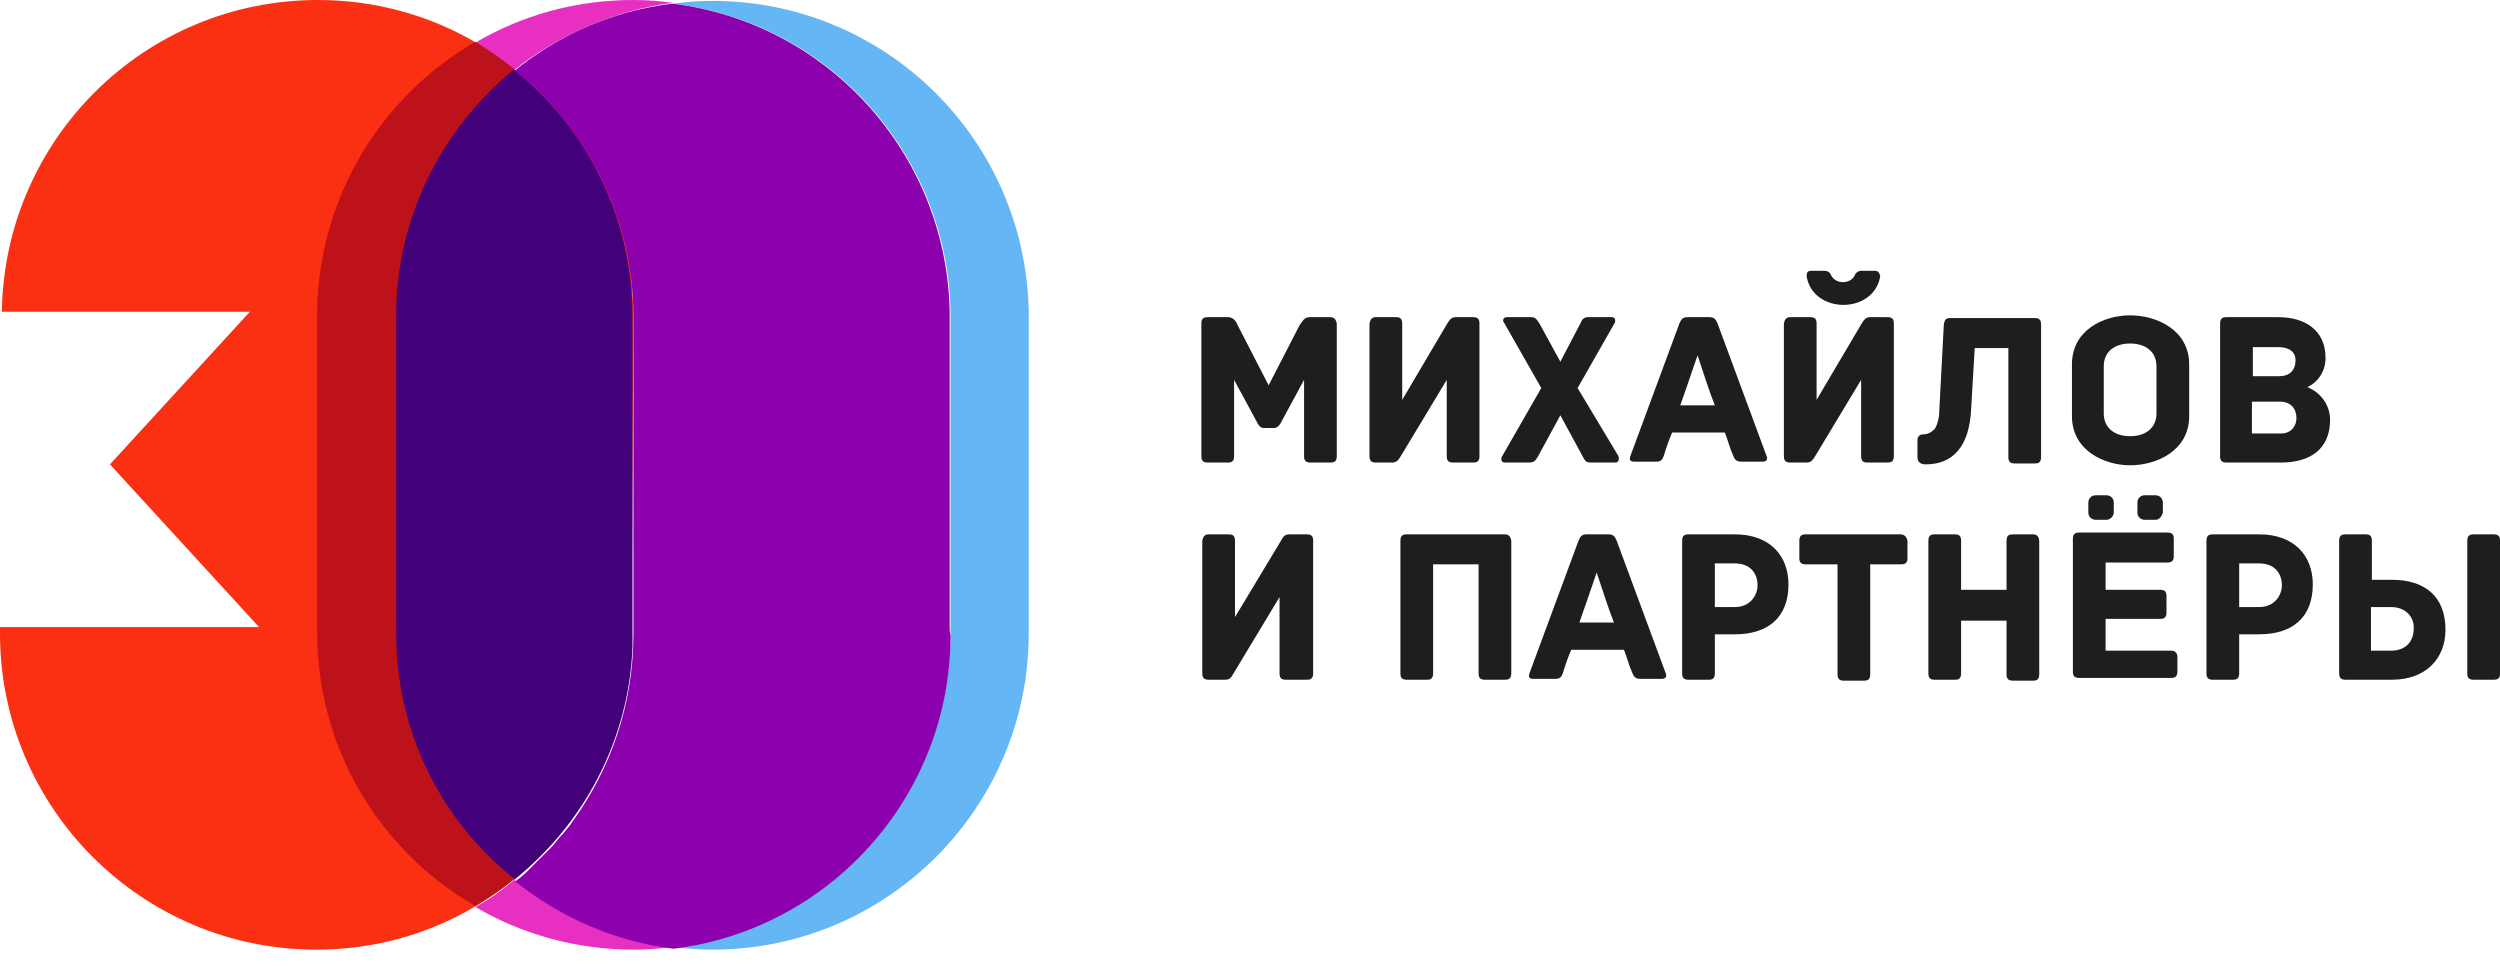 <?xml version="1.0" encoding="UTF-8"?> <svg xmlns="http://www.w3.org/2000/svg" width="119" height="46" viewBox="0 0 119 46" fill="none"> <path d="M63.285 15.097H62.333C62.074 15.097 61.987 15.313 61.857 15.486L60.387 18.341L58.916 15.486C58.829 15.27 58.7 15.097 58.44 15.097H57.488C57.272 15.097 57.185 15.183 57.185 15.399V21.715C57.185 21.931 57.272 22.018 57.488 22.018H58.44C58.613 22.018 58.743 21.974 58.743 21.715V18.081L59.867 20.158C59.911 20.244 59.997 20.374 60.17 20.374H60.646C60.776 20.374 60.906 20.244 60.949 20.158L62.074 18.081V21.715C62.074 21.931 62.16 22.018 62.376 22.018H63.328C63.501 22.018 63.631 21.974 63.631 21.715V15.399C63.588 15.226 63.544 15.097 63.285 15.097Z" fill="#1E1E1E"></path> <path d="M65.491 15.097H66.442C66.615 15.097 66.745 15.14 66.745 15.399V19.033L68.865 15.443C68.995 15.226 69.081 15.097 69.297 15.097H70.119C70.336 15.097 70.422 15.183 70.422 15.399V21.715C70.422 21.931 70.336 22.018 70.119 22.018H69.168C68.995 22.018 68.865 21.974 68.865 21.715V18.081L66.702 21.672C66.572 21.888 66.486 22.018 66.269 22.018H65.491C65.275 22.018 65.188 21.931 65.188 21.715V15.399C65.231 15.183 65.318 15.097 65.491 15.097Z" fill="#1E1E1E"></path> <path d="M75.094 18.471L76.868 15.356C76.911 15.226 76.868 15.097 76.738 15.097H75.614C75.397 15.097 75.311 15.183 75.224 15.399L74.273 17.216L73.278 15.399C73.148 15.183 73.061 15.097 72.888 15.097H71.721C71.547 15.097 71.504 15.27 71.591 15.356L73.364 18.471L71.504 21.715C71.418 21.845 71.461 22.018 71.634 22.018H72.759C72.975 22.018 73.061 21.974 73.191 21.758L74.273 19.768L75.354 21.758C75.484 22.018 75.57 22.018 75.787 22.018H76.911C77.041 22.018 77.084 21.845 77.041 21.715L75.094 18.471Z" fill="#1E1E1E"></path> <path d="M80.328 15.097C80.112 15.097 80.026 15.183 79.939 15.399L77.603 21.715C77.56 21.845 77.56 21.974 77.776 21.974H78.814C79.031 21.974 79.117 21.931 79.204 21.672C79.334 21.239 79.463 20.893 79.593 20.59H82.102C82.232 20.893 82.318 21.282 82.491 21.672C82.578 21.888 82.664 21.974 82.88 21.974H83.919C84.135 21.974 84.135 21.802 84.092 21.715L81.756 15.399C81.669 15.183 81.583 15.097 81.367 15.097H80.328ZM79.982 19.293C80.199 18.687 80.415 18.038 80.804 16.913C81.15 17.952 81.367 18.644 81.626 19.293H79.982Z" fill="#1E1E1E"></path> <path d="M85.216 15.097H86.168C86.341 15.097 86.47 15.14 86.47 15.399V19.033L88.59 15.443C88.72 15.226 88.806 15.097 89.022 15.097H89.844C90.061 15.097 90.147 15.183 90.147 15.399V21.715C90.147 21.931 90.061 22.018 89.844 22.018H88.893C88.72 22.018 88.59 21.974 88.59 21.715V18.081L86.427 21.672C86.297 21.888 86.211 22.018 85.995 22.018H85.216C85 22.018 84.913 21.931 84.913 21.715V15.399C84.956 15.183 85.043 15.097 85.216 15.097Z" fill="#1E1E1E"></path> <path d="M89.239 12.891H88.591C88.461 12.891 88.331 12.977 88.288 13.107C88.072 13.539 87.379 13.539 87.163 13.107C87.12 12.977 86.99 12.891 86.86 12.891H86.211C86.038 12.891 85.995 12.977 85.995 13.15C86.298 14.967 89.196 14.967 89.499 13.15C89.456 12.977 89.412 12.891 89.239 12.891Z" fill="#1E1E1E"></path> <path d="M71.634 25.435C69.99 25.435 68.606 25.435 66.963 25.435C66.789 25.435 66.66 25.478 66.66 25.738V32.053C66.66 32.27 66.746 32.356 66.963 32.356H67.914C68.087 32.356 68.217 32.313 68.217 32.053V26.863H70.38V32.053C70.38 32.27 70.466 32.356 70.683 32.356H71.634C71.807 32.356 71.937 32.313 71.937 32.053V25.738C71.894 25.522 71.807 25.435 71.634 25.435Z" fill="#1E1E1E"></path> <path d="M57.532 25.435H58.483C58.657 25.435 58.786 25.478 58.786 25.738V29.372L60.949 25.781C61.079 25.565 61.122 25.435 61.382 25.435H62.204C62.42 25.435 62.506 25.522 62.506 25.738V32.053C62.506 32.27 62.42 32.356 62.204 32.356H61.209C61.036 32.356 60.906 32.313 60.906 32.053V28.42L58.743 32.01C58.613 32.227 58.57 32.356 58.31 32.356H57.532C57.316 32.356 57.229 32.27 57.229 32.053V25.738C57.272 25.522 57.359 25.435 57.532 25.435Z" fill="#1E1E1E"></path> <path d="M75.527 25.435C75.31 25.435 75.224 25.522 75.137 25.738L72.801 32.053C72.758 32.183 72.758 32.313 72.974 32.313H74.013C74.229 32.313 74.315 32.27 74.402 32.01C74.532 31.578 74.662 31.232 74.791 30.929H77.3C77.43 31.232 77.516 31.621 77.689 32.01C77.776 32.227 77.862 32.313 78.079 32.313H79.117C79.333 32.313 79.333 32.14 79.29 32.053L76.954 25.738C76.868 25.522 76.781 25.435 76.565 25.435H75.527ZM75.18 29.631C75.397 29.025 75.613 28.377 76.002 27.252C76.349 28.29 76.565 28.982 76.824 29.631H75.18Z" fill="#1E1E1E"></path> <path d="M82.579 25.435H80.373C80.156 25.435 80.07 25.522 80.07 25.738V32.053C80.07 32.27 80.156 32.356 80.373 32.356H81.324C81.497 32.356 81.627 32.313 81.627 32.053V30.193H82.579C84.136 30.193 85.131 29.415 85.131 27.814C85.131 26.473 84.266 25.435 82.579 25.435ZM82.579 28.896H81.627V26.819H82.579C83.357 26.819 83.66 27.338 83.66 27.858C83.66 28.333 83.314 28.896 82.579 28.896Z" fill="#1E1E1E"></path> <path d="M90.45 25.435H85.952C85.735 25.435 85.649 25.522 85.649 25.738V26.56C85.649 26.733 85.692 26.863 85.952 26.863H87.466V32.097C87.466 32.313 87.552 32.4 87.769 32.4H88.72C88.893 32.4 89.023 32.356 89.023 32.097V26.863H90.494C90.71 26.863 90.796 26.776 90.796 26.56V25.738C90.753 25.565 90.667 25.435 90.45 25.435Z" fill="#1E1E1E"></path> <path d="M104.205 17.346C104.205 15.702 102.648 15.01 101.393 15.01C100.139 15.01 98.625 15.702 98.625 17.346V19.812C98.625 21.455 100.182 22.148 101.393 22.148C102.648 22.148 104.205 21.455 104.205 19.812V17.346ZM102.648 19.682C102.648 20.374 102.129 20.763 101.393 20.763C100.658 20.763 100.139 20.374 100.139 19.682V17.433C100.139 16.74 100.658 16.351 101.393 16.351C102.129 16.351 102.648 16.74 102.648 17.433V19.682Z" fill="#1E1E1E"></path> <path d="M109.83 18.427C110.393 18.168 110.696 17.606 110.696 17.043C110.696 15.702 109.701 15.097 108.446 15.097H105.981C105.764 15.097 105.678 15.183 105.678 15.399V21.715C105.678 21.888 105.721 22.018 105.981 22.018H108.576C109.917 22.018 110.912 21.412 110.912 19.985C110.912 19.293 110.479 18.687 109.83 18.427ZM107.235 17.908V16.524H108.446C109.052 16.524 109.268 16.827 109.268 17.13C109.268 17.649 108.965 17.908 108.489 17.908C108.057 17.908 107.624 17.908 107.235 17.908ZM107.235 19.12C107.754 19.12 108.014 19.12 108.533 19.12C109.052 19.12 109.311 19.466 109.311 19.898C109.311 20.244 109.095 20.634 108.576 20.634H107.192V19.12H107.235Z" fill="#1E1E1E"></path> <path d="M93.824 19.509L93.997 16.567H95.598V21.758C95.598 21.975 95.684 22.061 95.9 22.061H96.852C97.025 22.061 97.155 22.018 97.155 21.758V15.443C97.155 15.226 97.068 15.14 96.852 15.14C95.208 15.14 94.516 15.14 92.829 15.14C92.656 15.14 92.57 15.183 92.526 15.443L92.31 19.552C92.31 19.898 92.224 20.201 92.094 20.417C91.964 20.547 91.791 20.677 91.531 20.677C91.359 20.677 91.272 20.807 91.272 20.936V21.758C91.272 22.018 91.445 22.104 91.661 22.104C93.002 22.104 93.738 21.196 93.824 19.509Z" fill="#1E1E1E"></path> <path d="M96.766 25.435H95.814C95.641 25.435 95.511 25.478 95.511 25.738V28.074H93.348V25.738C93.348 25.522 93.262 25.435 93.046 25.435H92.094C91.921 25.435 91.791 25.478 91.791 25.738V32.053C91.791 32.27 91.877 32.356 92.094 32.356H93.046C93.219 32.356 93.348 32.313 93.348 32.053V29.544H95.511V32.097C95.511 32.313 95.598 32.4 95.814 32.4H96.766C96.939 32.4 97.068 32.356 97.068 32.097V25.781C97.068 25.522 96.939 25.435 96.766 25.435Z" fill="#1E1E1E"></path> <path d="M103.341 30.972H100.227V29.458H102.822C103.038 29.458 103.125 29.372 103.125 29.155V28.377C103.125 28.203 103.082 28.074 102.822 28.074H100.227V26.776H103.168C103.384 26.776 103.471 26.689 103.471 26.473V25.651C103.471 25.478 103.428 25.349 103.168 25.349H98.972C98.756 25.349 98.669 25.435 98.669 25.651V31.967C98.669 32.14 98.713 32.27 98.972 32.27H103.341C103.557 32.27 103.644 32.183 103.644 31.967V31.275C103.644 31.102 103.557 30.972 103.341 30.972Z" fill="#1E1E1E"></path> <path d="M107.537 25.435H105.331C105.114 25.435 105.028 25.522 105.028 25.738V32.053C105.028 32.27 105.114 32.356 105.331 32.356H106.282C106.455 32.356 106.585 32.313 106.585 32.053V30.193H107.537C109.094 30.193 110.089 29.415 110.089 27.814C110.089 26.473 109.224 25.435 107.537 25.435ZM107.537 28.896H106.585V26.819H107.537C108.315 26.819 108.618 27.338 108.618 27.858C108.618 28.333 108.272 28.896 107.537 28.896Z" fill="#1E1E1E"></path> <path d="M113.853 32.356H111.647C111.431 32.356 111.344 32.27 111.344 32.053V25.738C111.344 25.522 111.431 25.435 111.647 25.435H112.599C112.772 25.435 112.901 25.478 112.901 25.738V27.598H113.853C115.41 27.598 116.405 28.377 116.405 29.977C116.405 31.318 115.497 32.356 113.853 32.356ZM113.81 28.896H112.858V30.972H113.81C114.589 30.972 114.891 30.453 114.891 29.934C114.935 29.458 114.589 28.896 113.81 28.896Z" fill="#1E1E1E"></path> <path d="M117.443 32.053C117.443 32.227 117.486 32.356 117.746 32.356H118.697C118.914 32.356 119 32.27 119 32.053V25.738C119 25.565 118.957 25.435 118.697 25.435H117.746C117.529 25.435 117.443 25.522 117.443 25.738V32.053Z" fill="#1E1E1E"></path> <path d="M100.27 24.743H99.751C99.578 24.743 99.405 24.613 99.405 24.397V23.921C99.405 23.748 99.535 23.575 99.751 23.575H100.27C100.443 23.575 100.616 23.705 100.616 23.921V24.397C100.616 24.57 100.443 24.743 100.27 24.743Z" fill="#1E1E1E"></path> <path d="M102.606 24.743H102.087C101.914 24.743 101.741 24.613 101.741 24.397V23.921C101.741 23.748 101.87 23.575 102.087 23.575H102.606C102.779 23.575 102.952 23.705 102.952 23.921V24.397C102.909 24.57 102.779 24.743 102.606 24.743Z" fill="#1E1E1E"></path> <path d="M30.15 15.097C30.15 14.491 30.107 13.929 30.064 13.323C30.064 13.193 30.02 13.02 30.02 12.891C29.934 12.328 29.804 11.766 29.674 11.204C29.544 10.771 29.458 10.382 29.285 9.992C29.198 9.733 29.069 9.473 28.982 9.214C27.987 6.878 26.473 4.888 24.527 3.331C23.921 2.855 23.316 2.422 22.667 2.033C20.46 0.735 17.865 0 15.14 0C6.878 0 0.216 6.618 0.087 14.837H11.896L5.234 22.104L12.328 29.847H0C0 29.934 0 30.064 0 30.15C0 38.455 6.748 45.203 15.053 45.203C17.822 45.203 20.374 44.468 22.58 43.17C23.229 42.781 23.878 42.349 24.44 41.873C24.657 41.7 24.829 41.57 25.003 41.397C25.003 41.397 25.003 41.397 25.046 41.354C25.219 41.181 25.392 41.008 25.565 40.835L25.608 40.791C25.781 40.618 25.954 40.445 26.127 40.272L26.171 40.229C26.343 40.056 26.517 39.84 26.646 39.667C26.646 39.667 26.646 39.623 26.689 39.623C26.863 39.45 26.992 39.234 27.165 39.018C27.165 39.018 27.165 39.018 27.165 38.974C28.896 36.639 29.934 33.827 30.064 30.712C30.064 30.496 30.064 30.28 30.064 30.064C30.064 29.847 30.064 29.631 30.064 29.415L30.15 15.097Z" fill="#FB2F12"></path> <path d="M48.967 29.847V15.313C48.967 15.226 48.967 15.183 48.967 15.097C48.967 15.01 48.967 14.924 48.967 14.837V14.794C48.794 6.618 42.133 0.043 33.914 0.043C33.265 0.043 32.659 0.087 32.054 0.173C39.407 1.081 45.074 7.267 45.247 14.794V14.837C45.247 14.924 45.247 15.01 45.247 15.097C45.247 15.183 45.247 15.226 45.247 15.313V29.847C45.247 29.934 45.247 30.064 45.247 30.15C45.247 37.85 39.494 44.165 32.054 45.074C32.659 45.16 33.308 45.203 33.914 45.203C42.219 45.203 48.967 38.455 48.967 30.15C48.967 30.064 48.967 29.934 48.967 29.847Z" fill="#65B6F4"></path> <path d="M22.623 43.17C24.83 44.468 27.425 45.203 30.15 45.203C30.799 45.203 31.405 45.16 32.01 45.074C29.155 44.728 26.603 43.603 24.484 41.873C23.878 42.392 23.272 42.824 22.623 43.17Z" fill="#E730C1"></path> <path d="M32.01 0.13C31.405 0.043 30.756 0 30.15 0C27.382 0 24.83 0.735 22.623 2.033C23.272 2.422 23.921 2.855 24.484 3.331C26.603 1.644 29.199 0.519 32.01 0.13Z" fill="#E730C1"></path> <path d="M30.107 29.501V15.053C30.107 10.295 27.901 6.056 24.44 3.288C21.066 5.97 18.903 10.122 18.817 14.751V14.794C18.817 14.88 18.817 14.967 18.817 15.053C18.817 15.14 18.817 15.183 18.817 15.27V29.804C18.817 29.891 18.817 30.02 18.817 30.107C18.817 34.865 21.023 39.104 24.484 41.873C27.771 39.234 29.934 35.254 30.107 30.799V30.669C30.107 30.539 30.107 29.718 30.107 29.501Z" fill="#42007A"></path> <path d="M18.86 30.15C18.86 30.064 18.86 29.934 18.86 29.847V15.27C18.86 15.183 18.86 15.14 18.86 15.053C18.86 14.967 18.86 14.88 18.86 14.794V14.751C18.947 10.122 21.153 6.013 24.483 3.288C23.878 2.812 23.272 2.379 22.623 1.99C18.211 4.542 15.226 9.257 15.097 14.707V14.751V15.226V22.58V29.804C15.097 29.89 15.097 30.02 15.097 30.107C15.097 35.687 18.125 40.532 22.623 43.127C23.272 42.738 23.921 42.305 24.483 41.83C21.066 39.148 18.86 34.908 18.86 30.15Z" fill="#BD1219"></path> <path d="M45.204 29.847V15.313C45.204 15.226 45.204 15.183 45.204 15.097C45.204 15.01 45.204 14.924 45.204 14.837V14.794C45.031 7.267 39.364 1.081 32.011 0.173C29.156 0.519 26.604 1.644 24.484 3.374C24.7 3.547 24.916 3.72 25.133 3.893C25.219 3.98 25.349 4.066 25.436 4.153C25.955 4.628 26.387 5.148 26.82 5.667C28.896 8.262 30.151 11.506 30.151 15.097V29.544C30.151 29.761 30.151 29.977 30.151 30.193C30.151 33.524 29.069 36.595 27.252 39.104C27.123 39.321 26.95 39.494 26.776 39.71C26.776 39.71 26.776 39.753 26.733 39.753C26.56 39.926 26.43 40.142 26.257 40.315L26.214 40.359C26.041 40.532 25.868 40.705 25.695 40.878L25.652 40.921C25.479 41.094 25.306 41.267 25.133 41.44C25.133 41.44 25.133 41.44 25.09 41.483C24.916 41.656 24.7 41.829 24.527 41.959C26.647 43.646 29.242 44.814 32.054 45.16C39.494 44.252 45.247 37.893 45.247 30.237C45.204 30.064 45.204 29.934 45.204 29.847Z" fill="#8D00AD"></path> </svg> 